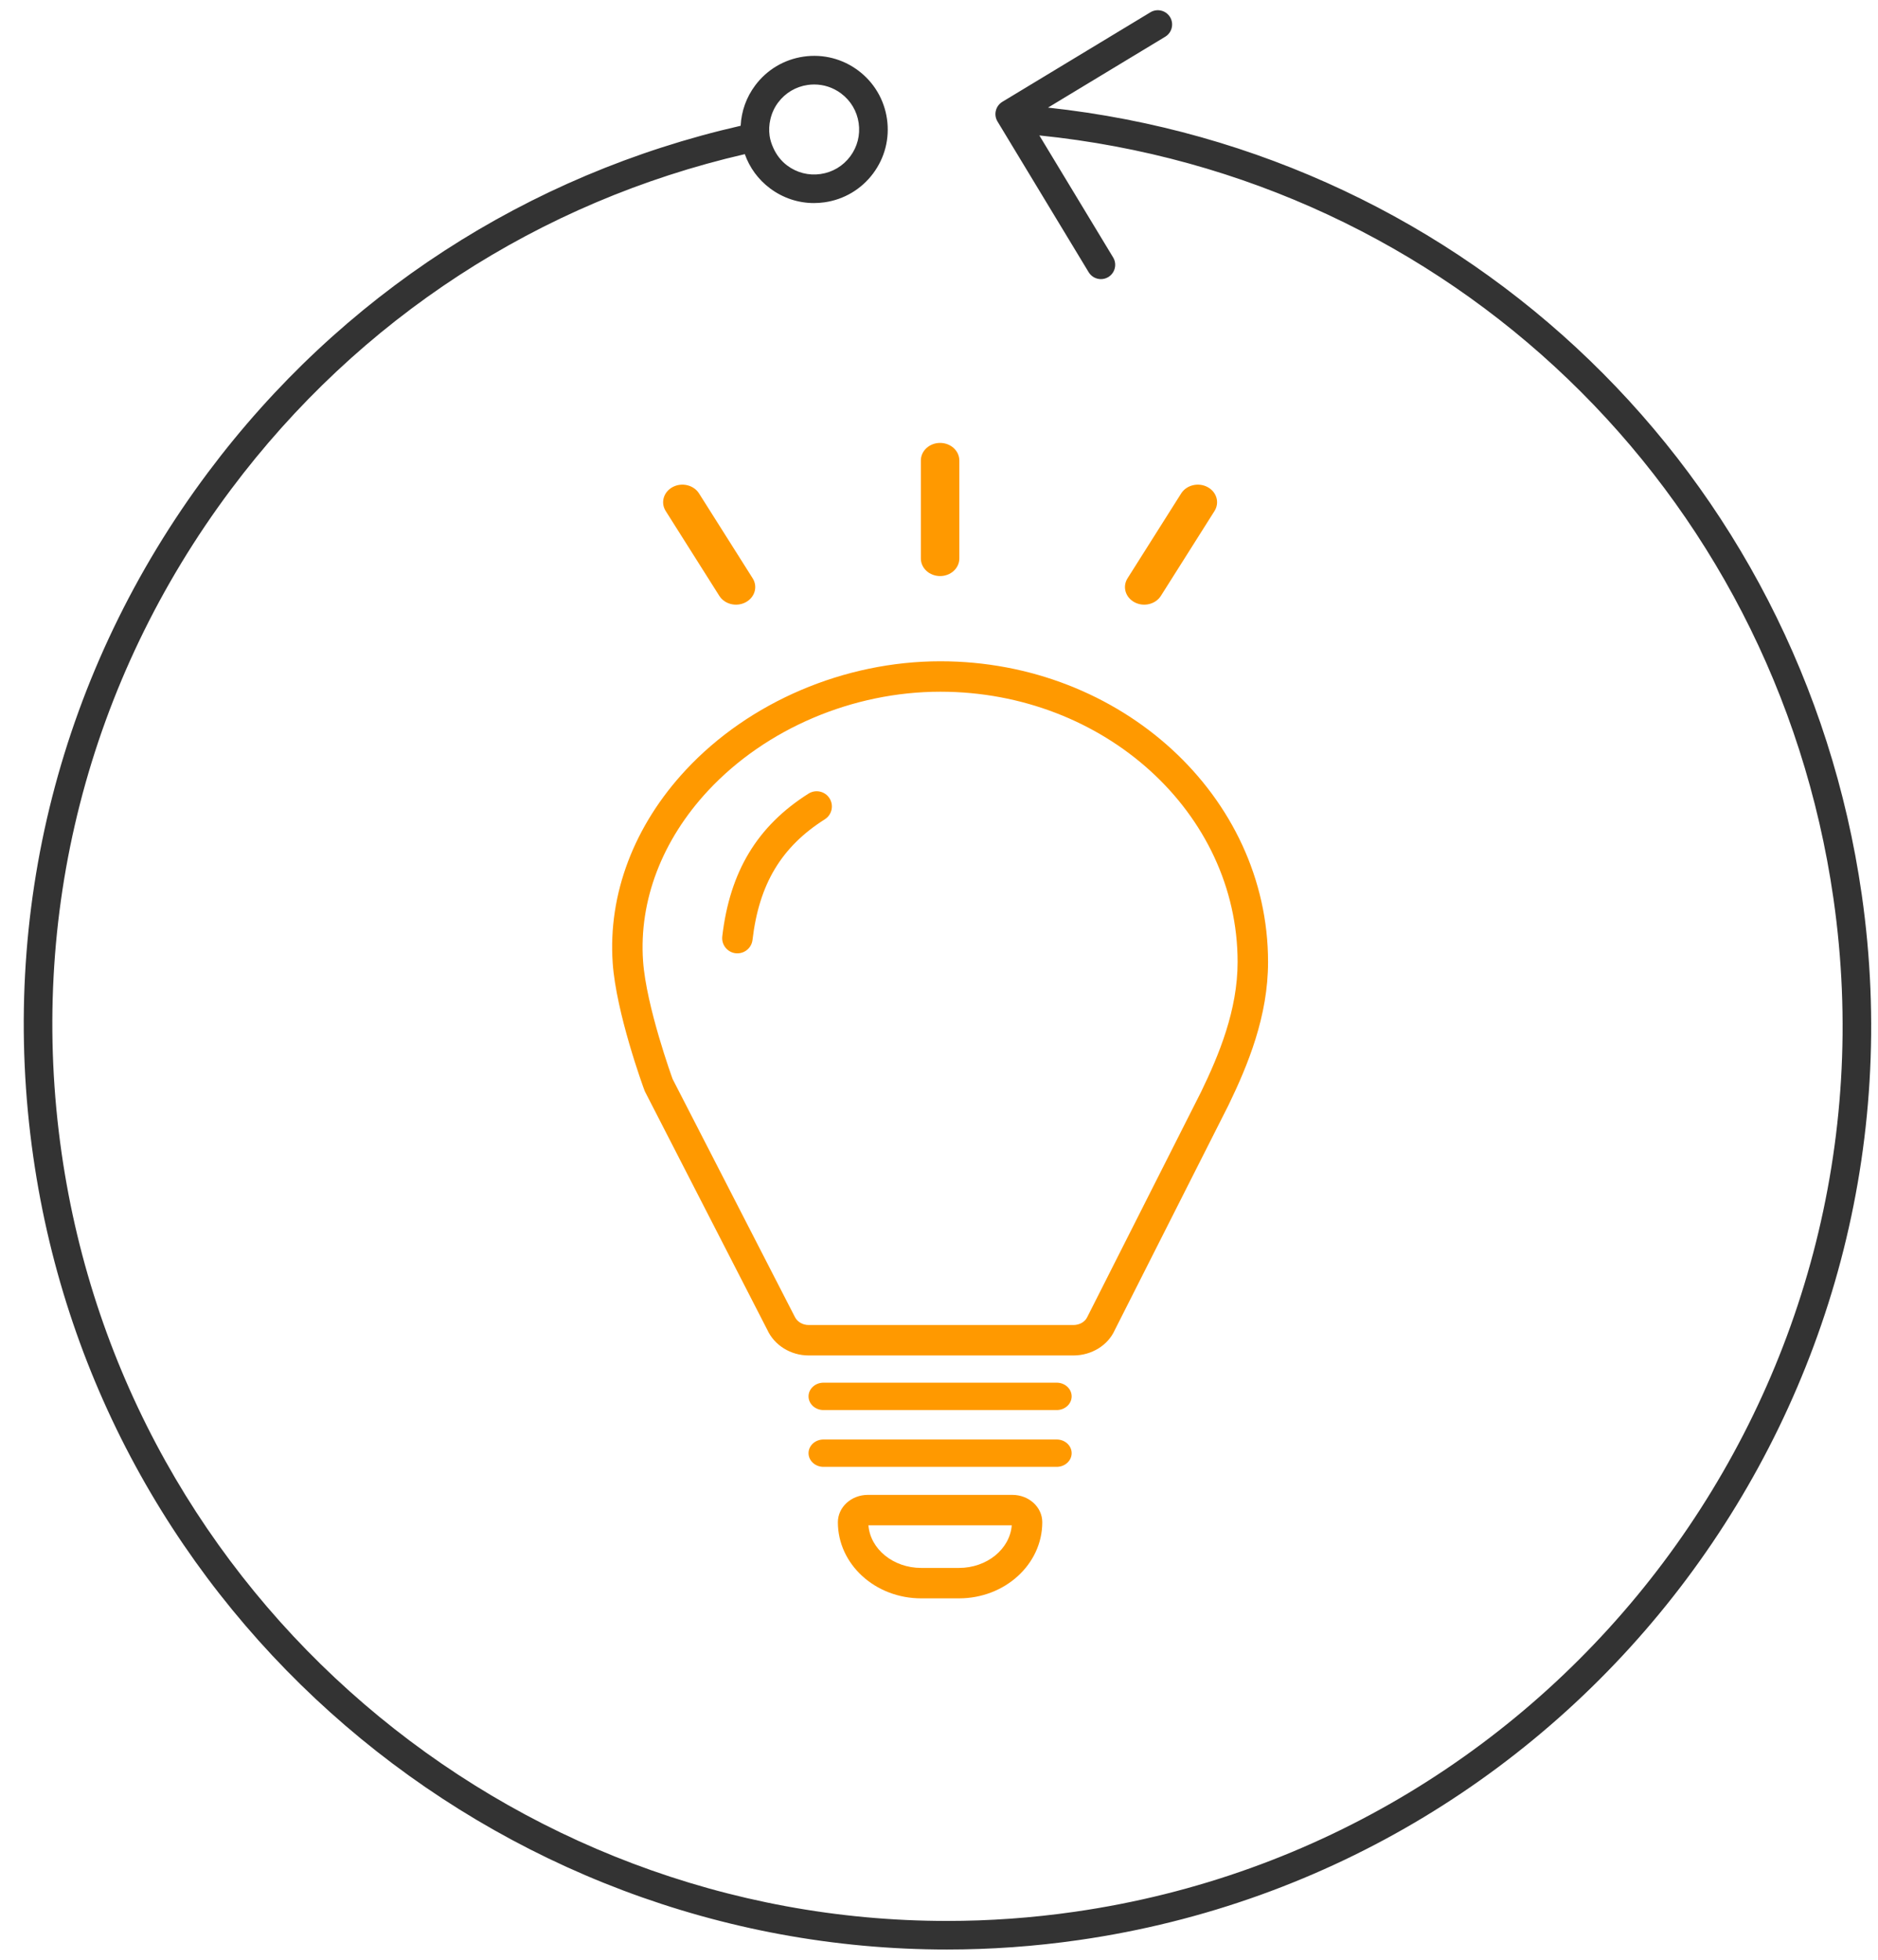 <?xml version="1.0" encoding="utf-8"?>
<!-- Generator: Adobe Illustrator 24.0.1, SVG Export Plug-In . SVG Version: 6.00 Build 0)  -->
<svg version="1.1" id="レイヤー_1" xmlns="http://www.w3.org/2000/svg" xmlns:xlink="http://www.w3.org/1999/xlink" x="0px"
	 y="0px" width="115px" height="120px" viewBox="0 0 115 120" style="enable-background:new 0 0 115 120;" xml:space="preserve">
<style type="text/css">
	.st0{fill:none;}
	.st1{fill:#333333;}
	.st2{fill:#FF9900;}
</style>
<g>
	<g>
		<path class="st0" d="M48.204,10.134c0.589,0.44,1.309,0.628,2.043,0.521c0.729-0.104,1.373-0.486,1.814-1.076
			c0.441-0.589,0.626-1.314,0.521-2.043s-0.486-1.373-1.076-1.814c-0.481-0.36-1.054-0.55-1.646-0.55
			c-0.132,0-0.264,0.009-0.397,0.028c-0.729,0.104-1.373,0.486-1.814,1.076c-0.233,0.311-0.389,0.66-0.474,1.027
			c0.929-0.18,1.866-0.339,2.809-0.475l0.248,1.732c-0.968,0.139-1.926,0.306-2.878,0.494C47.543,9.476,47.824,9.85,48.204,10.134z"
			/>
		<path class="st1" d="M114.004,54.774C110.306,29.018,89.898,9.371,64.175,6.589l7.178-4.34c0.413-0.25,0.546-0.788,0.296-1.202
			c-0.251-0.413-0.789-0.544-1.202-0.296l-9.069,5.484c-0.198,0.12-0.341,0.314-0.396,0.54C60.925,7,60.961,7.239,61.082,7.438
			l5.583,9.231c0.165,0.271,0.454,0.422,0.75,0.422c0.154,0,0.311-0.041,0.452-0.126c0.413-0.25,0.546-0.788,0.296-1.202
			l-4.519-7.471c25.087,2.557,45.027,21.657,48.628,46.729c4.295,29.914-16.548,57.744-46.461,62.04
			c-2.631,0.378-5.241,0.562-7.825,0.561C31.189,117.62,7.689,97.883,3.772,70.601C1.691,56.11,5.378,41.676,14.153,29.958
			c7.829-10.453,18.876-17.617,31.456-20.52c0.293,0.83,0.824,1.556,1.545,2.096c0.788,0.59,1.725,0.9,2.691,0.9
			c0.215,0,0.433-0.016,0.649-0.047c1.191-0.171,2.245-0.796,2.967-1.759c0.722-0.964,1.024-2.15,0.854-3.341
			c-0.171-1.191-0.796-2.245-1.759-2.967c-0.964-0.722-2.152-1.024-3.341-0.854c-1.191,0.171-2.245,0.796-2.967,1.759
			c-0.546,0.729-0.85,1.586-0.893,2.476c-13.041,2.975-24.495,10.38-32.603,21.207C3.697,41.001-0.108,55.896,2.04,70.849
			c4.042,28.156,28.29,48.524,55.945,48.523c2.665,0,5.361-0.188,8.074-0.578C96.928,114.362,118.436,85.642,114.004,54.774z
			 M47.175,7.304c0.085-0.367,0.241-0.717,0.474-1.027c0.441-0.59,1.086-0.972,1.814-1.076c0.134-0.02,0.266-0.028,0.397-0.028
			c0.592,0,1.164,0.189,1.646,0.55c0.59,0.441,0.972,1.086,1.076,1.814s-0.08,1.454-0.521,2.043
			c-0.441,0.59-1.086,0.972-1.814,1.076c-0.734,0.106-1.454-0.081-2.043-0.521c-0.379-0.284-0.661-0.658-0.85-1.078
			c-0.105-0.233-0.189-0.476-0.226-0.736C47.078,7.975,47.098,7.633,47.175,7.304z"/>
	</g>
	<path class="st2" d="M61.955,93.397c-0.112,1.455-1.519,2.61-3.232,2.61h-2.312c-1.713,0-3.119-1.154-3.232-2.61H61.955
		 M61.992,91.534h-8.85c-1.013,0-1.834,0.75-1.834,1.675v0c0,2.574,2.284,4.661,5.102,4.661h2.312c2.818,0,5.102-2.087,5.102-4.661
		v0C63.826,92.284,63.005,91.534,61.992,91.534L61.992,91.534z"/>
	<path class="st2" d="M65.733,82.997h-16.21c-1.103,0-2.098-0.615-2.537-1.569l-7.502-14.611c-0.116-0.297-1.753-4.803-1.965-7.849
		l0,0c-0.291-4.218,1.303-8.42,4.49-11.836c3.881-4.158,9.703-6.641,15.575-6.641c11.065,0,20.066,8.26,20.066,18.413
		c0,3.316-1.226,6.295-2.425,8.772l-6.964,13.772C67.844,82.375,66.845,82.997,65.733,82.997z M39.378,58.841
		c0.193,2.784,1.793,7.186,1.81,7.23l7.473,14.542c0.151,0.326,0.49,0.52,0.862,0.52h16.21c0.375,0,0.715-0.197,0.846-0.488
		l6.974-13.796c1.1-2.273,2.232-5.006,2.232-7.945c0-9.125-8.166-16.549-18.203-16.549c-5.365,0-10.678,2.262-14.213,6.049
		C40.54,51.438,39.123,55.143,39.378,58.841L39.378,58.841z"/>
	<path class="st2" d="M50.428,84.664h14.278c0.507,0,0.917,0.375,0.917,0.838s-0.41,0.838-0.917,0.838H50.428
		c-0.507,0-0.917-0.375-0.917-0.838S49.922,84.664,50.428,84.664z"/>
	<path class="st2" d="M50.428,88.142h14.278c0.507,0,0.917,0.375,0.917,0.838c0,0.463-0.41,0.838-0.917,0.838H50.428
		c-0.507,0-0.917-0.375-0.917-0.838C49.512,88.517,49.922,88.142,50.428,88.142z"/>
	<path class="st2" d="M45.155,58.375c-0.035,0-0.073-0.002-0.109-0.005c-0.511-0.06-0.877-0.524-0.817-1.034
		c0.465-3.976,2.143-6.755,5.281-8.742c0.437-0.275,1.011-0.146,1.286,0.288c0.276,0.435,0.146,1.01-0.288,1.285
		c-2.661,1.687-4.027,3.965-4.428,7.385C46.024,58.026,45.622,58.375,45.155,58.375z"/>
	<path class="st2" d="M56.389,34.197v-5.999c0-0.595,0.527-1.077,1.178-1.077c0.651,0,1.178,0.481,1.178,1.077v5.999
		c0,0.595-0.527,1.077-1.178,1.077C56.916,35.273,56.389,34.792,56.389,34.197z"/>
	<path class="st2" d="M44.048,36.486l-3.283-5.195c-0.326-0.515-0.133-1.173,0.431-1.471c0.564-0.298,1.284-0.121,1.61,0.394
		l3.283,5.195c0.326,0.515,0.133,1.173-0.431,1.471S44.373,37.001,44.048,36.486z"/>
	<path class="st2" d="M71.087,36.486l3.283-5.195c0.326-0.515,0.133-1.173-0.431-1.471c-0.564-0.298-1.284-0.121-1.61,0.394
		l-3.283,5.195c-0.326,0.515-0.133,1.173,0.431,1.471S70.761,37.001,71.087,36.486z"/>
</g>
</svg>
